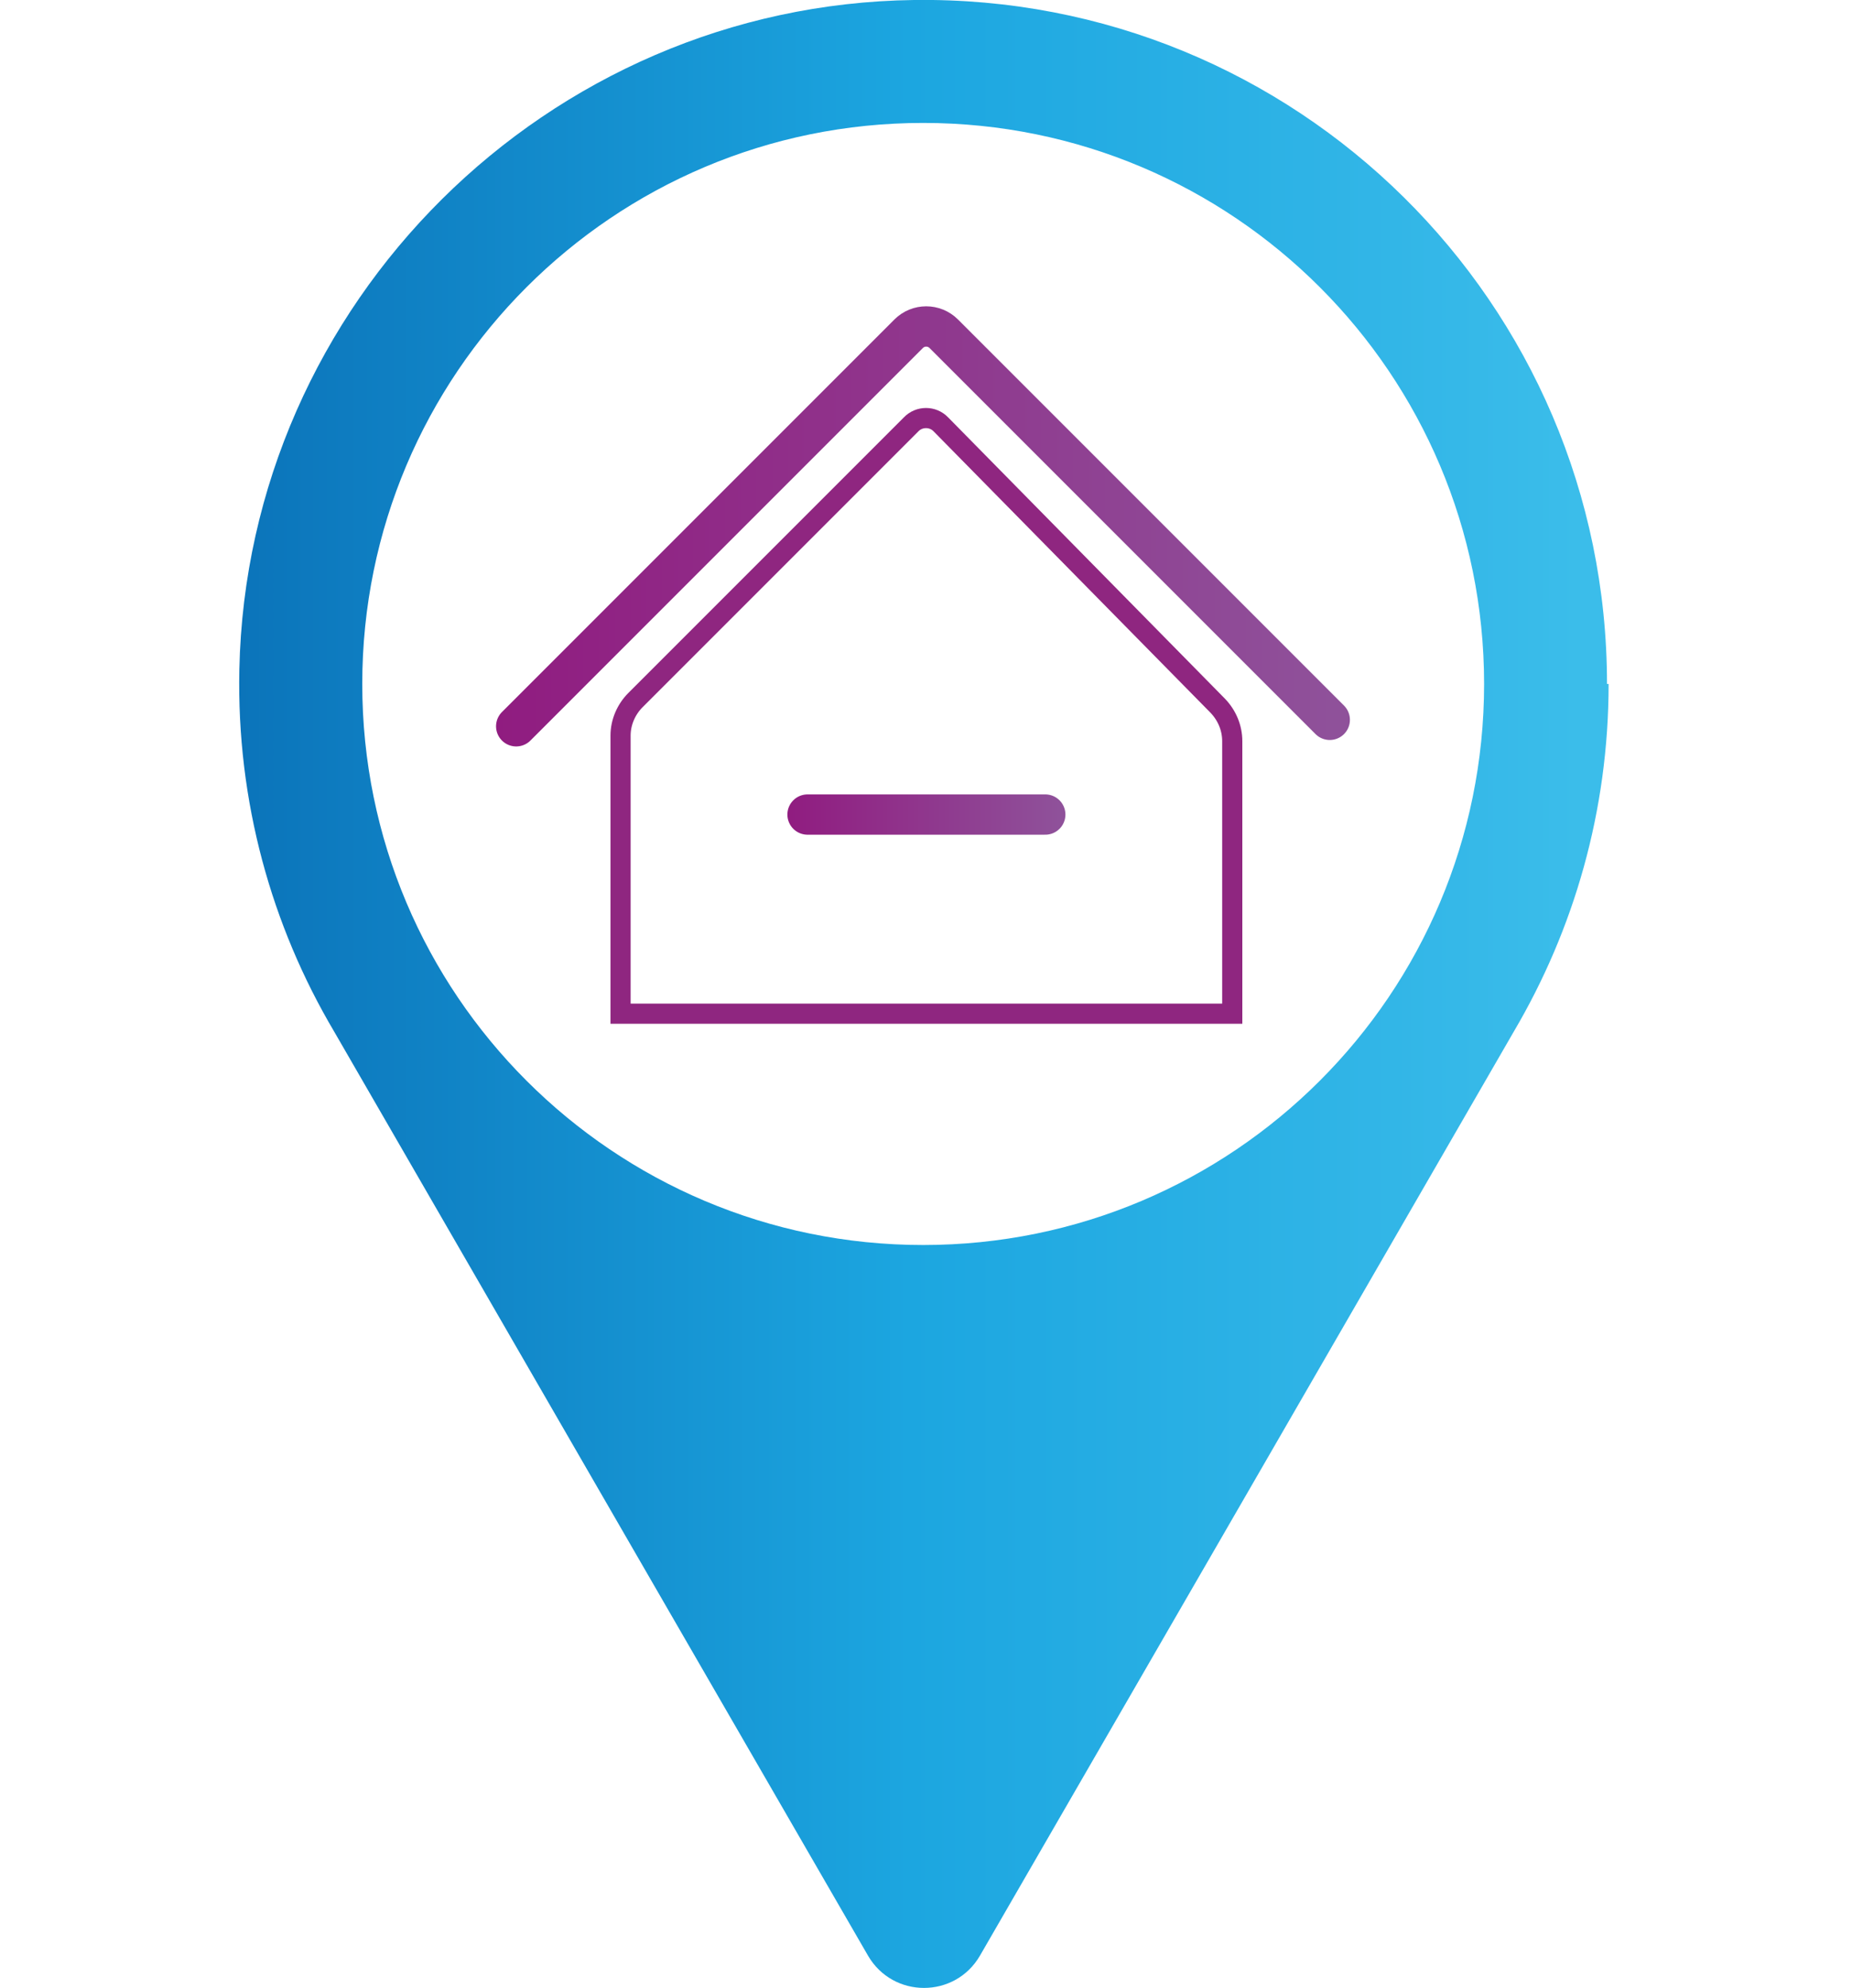 <?xml version="1.0" encoding="UTF-8"?><svg id="Layer_1" xmlns="http://www.w3.org/2000/svg" width="45.96" height="49.33" xmlns:xlink="http://www.w3.org/1999/xlink" viewBox="0 0 45.96 49.33"><defs><style>.cls-1{fill:url(#linear-gradient-2);}.cls-2{stroke:url(#linear-gradient);}.cls-2,.cls-3{stroke-linecap:round;}.cls-2,.cls-3,.cls-4{fill:none;stroke-miterlimit:10;}.cls-3{stroke:url(#linear-gradient-3);}.cls-4{stroke:#8f2680;stroke-width:.5px;}</style><linearGradient id="linear-gradient" x1="12.31" y1="13.06" x2="33.51" y2="13.06" gradientUnits="userSpaceOnUse"><stop offset="0" stop-color="#901c80"/><stop offset=".98" stop-color="#8f519a"/></linearGradient><linearGradient id="linear-gradient-2" x1="5.94" y1="24.67" x2="39.88" y2="24.67" gradientUnits="userSpaceOnUse"><stop offset="0" stop-color="#0b74ba"/><stop offset=".49" stop-color="#1ca6e0"/><stop offset=".89" stop-color="#35b8e8"/><stop offset=".98" stop-color="#3bbdea"/></linearGradient><linearGradient id="linear-gradient-3" x1="19.54" y1="20.21" x2="26.44" y2="20.21" xlink:href="#linear-gradient"/></defs><path class="cls-4" d="M24.81,25.15h5.77v-6.76c0-.33-.13-.64-.36-.88l-6.87-6.98c-.2-.21-.54-.21-.74,0l-6.84,6.84c-.23,.23-.37,.55-.37,.88v6.9h9.41Z"/><path class="cls-2" d="M12.81,18.02l9.74-9.74c.24-.24,.63-.24,.87,0l9.58,9.58"/><path class="cls-1" d="M39.88,16.97C39.88,7.52,32.16-.13,22.68,0,13.58,.12,6.13,7.52,5.94,16.61c-.07,3.28,.8,6.36,2.35,8.98h0l7.32,12.67,5.93,10.26c.62,1.07,2.16,1.07,2.78,0l5.93-10.26,7.32-12.67h0c1.49-2.53,2.35-5.47,2.35-8.62Zm-16.97,13.92c-7.69,0-13.92-6.23-13.92-13.92S15.22,3.05,22.91,3.05s13.92,6.23,13.92,13.92-6.23,13.92-13.92,13.92Z"/><line class="cls-3" x1="25.94" y1="20.21" x2="20.04" y2="20.21"/></svg>